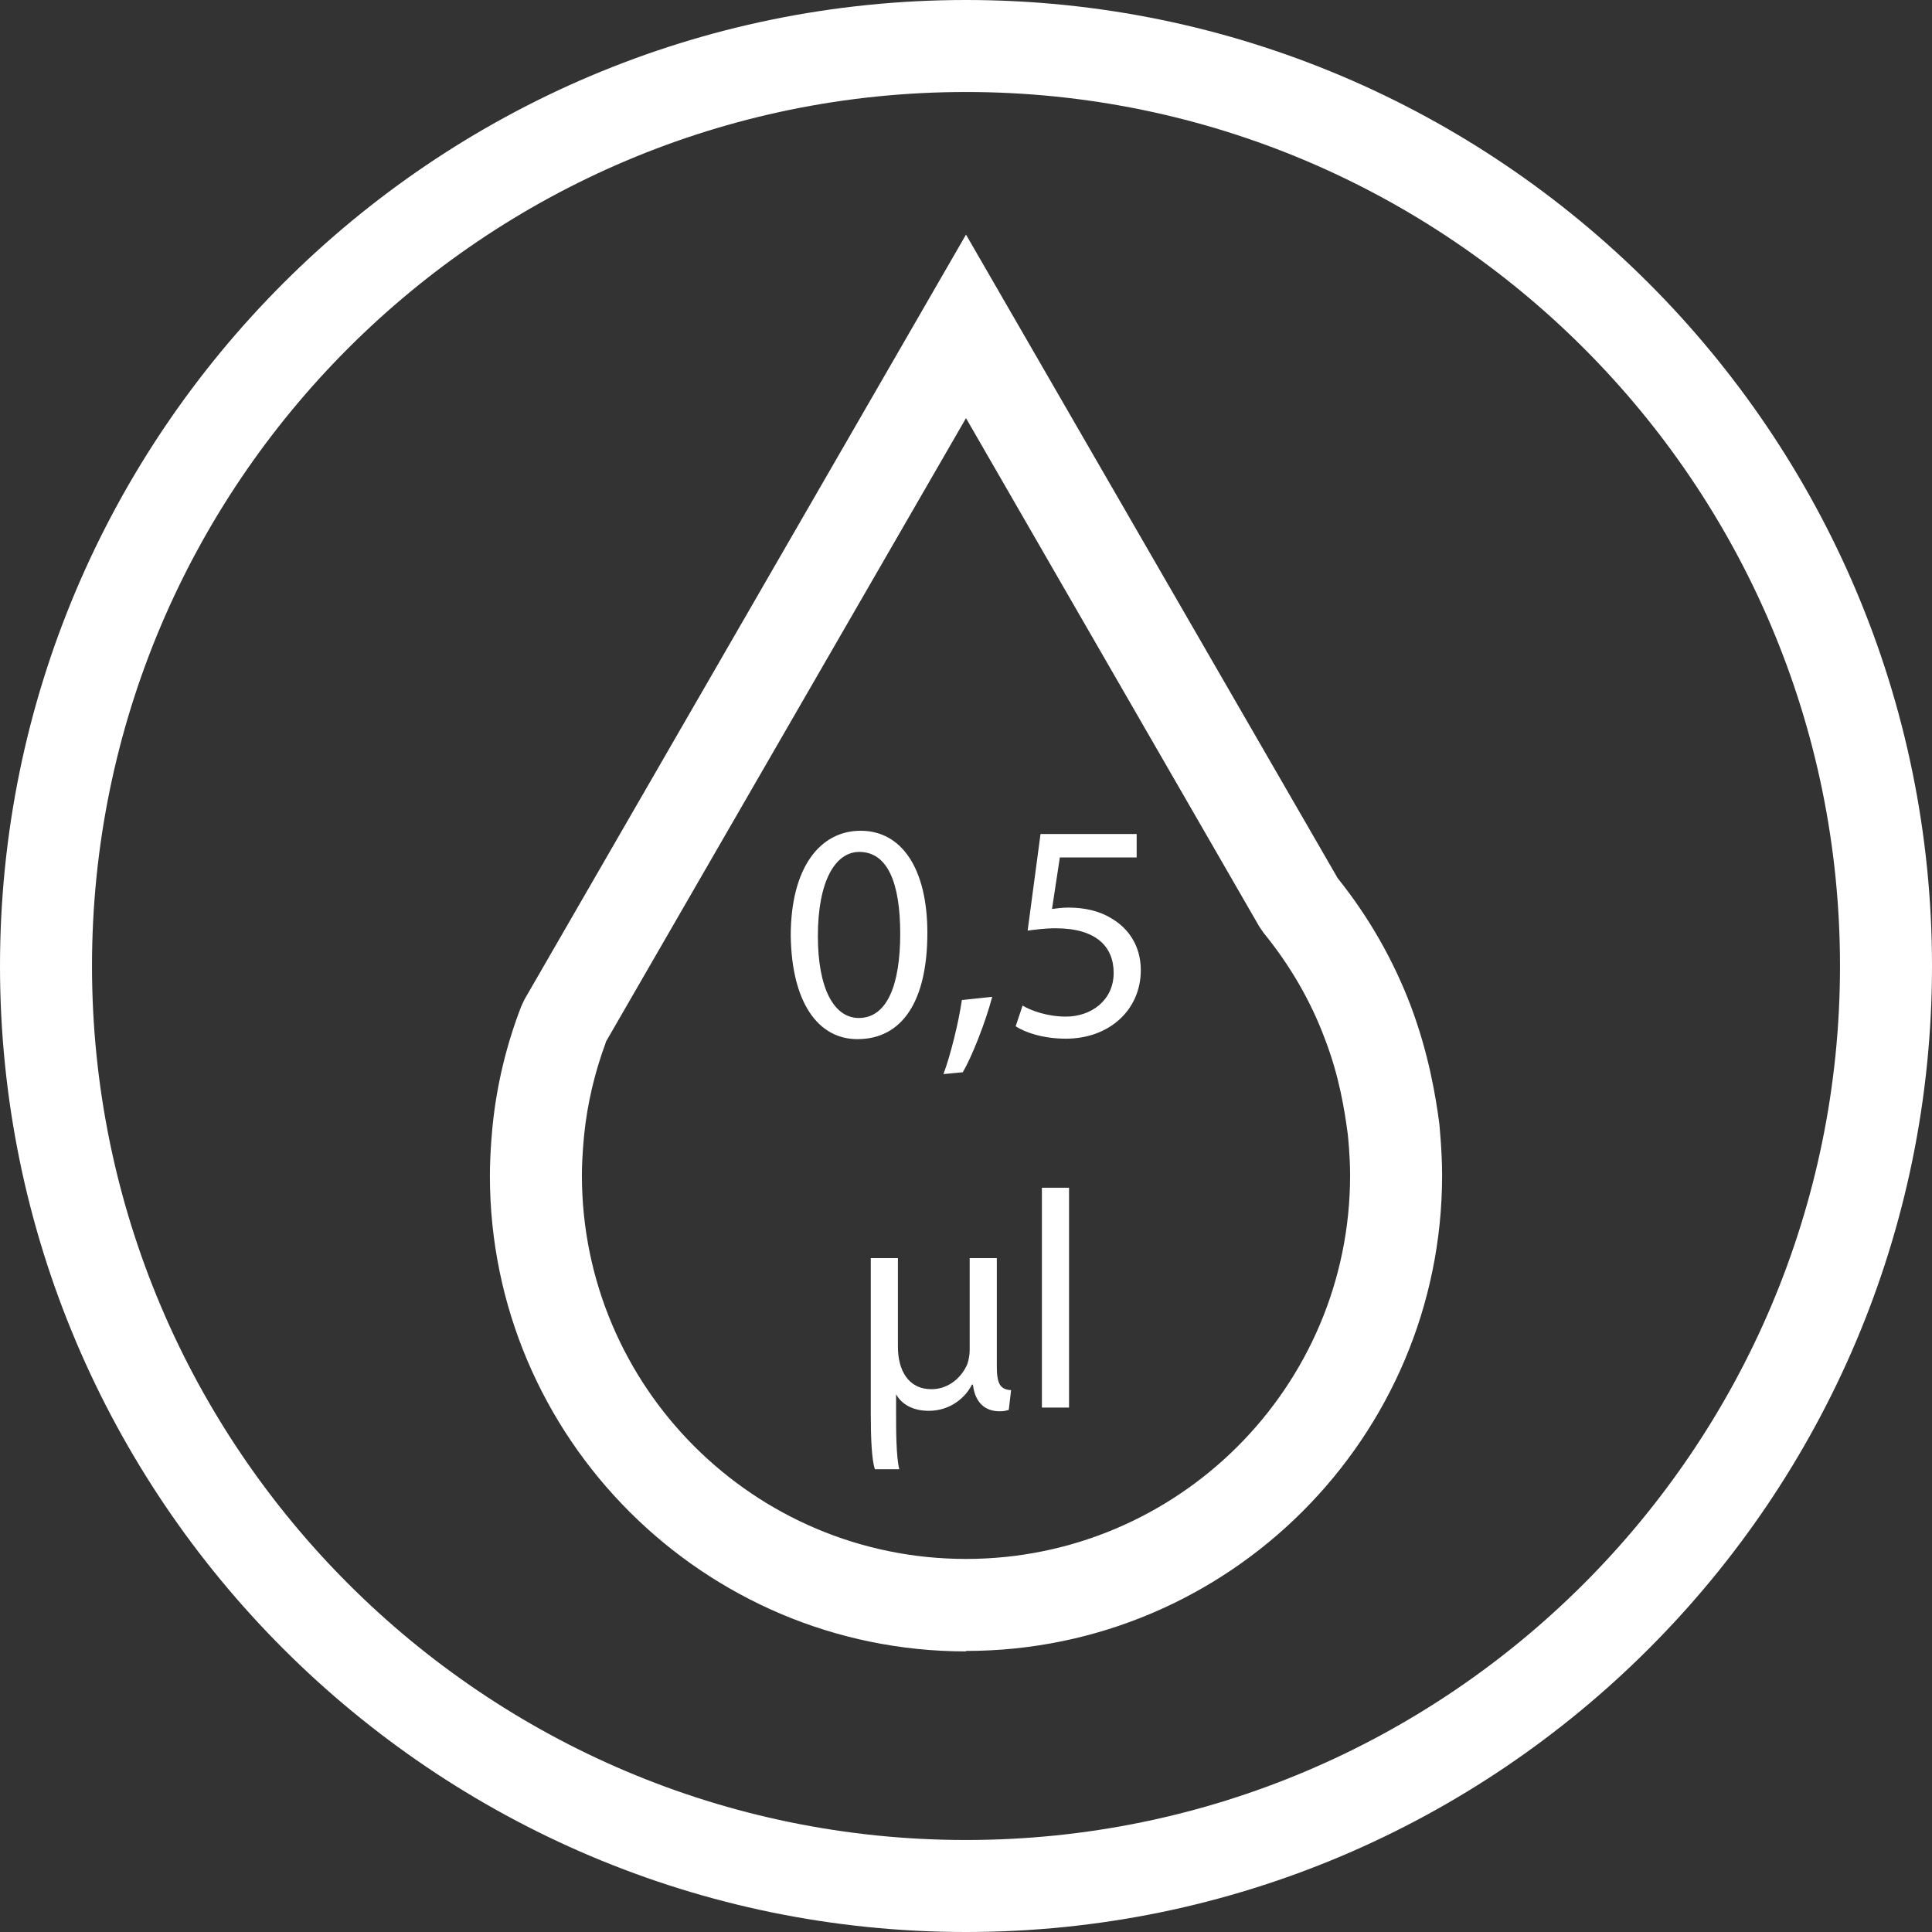 <svg xmlns="http://www.w3.org/2000/svg" id="Layer_2" data-name="Layer 2" viewBox="0 0 42 42"><rect x="0" y="0" width="42" height="42" fill="#333333" stroke="none"/><defs><style>      .cls-1 {        fill: #fff;      }    </style></defs><g id="Layer_1-2" data-name="Layer 1"><path class="cls-1" d="m21,42C9.42,42,0,32.58,0,21S9.42,0,21,0s21,9.42,21,21-9.42,21-21,21Zm0-40C10.52,2,2,10.52,2,21s8.52,19,19,19,19-8.52,19-19S31.48,2,21,2Zm0,33.9c-5.7,0-10.35-4.64-10.35-10.34,0-.54.06-1.1.06-1.1.09-.88.3-1.75.62-2.58l.07-.15L21,5.1l8.08,13.99c.68.85,1.21,1.78,1.59,2.78.39,1.04.54,1.96.62,2.56,0,.02.06.58.06,1.12,0,5.7-4.64,10.34-10.35,10.34Zm-7.83-13.24c-.24.65-.4,1.32-.47,2,0,.01-.05.46-.05.89,0,4.6,3.74,8.34,8.35,8.34s8.35-3.74,8.35-8.34c0-.44-.05-.89-.05-.89-.07-.52-.18-1.25-.5-2.08h0c-.31-.83-.76-1.6-1.33-2.3l-.09-.13-6.38-11.06-7.83,13.56Zm6.99-2.38c0,1.49-.55,2.31-1.52,2.31-.86,0-1.43-.8-1.45-2.25,0-1.47.63-2.28,1.52-2.28s1.45.82,1.45,2.22Zm-2.38.07c0,1.14.35,1.78.89,1.78.61,0,.9-.71.9-1.83s-.28-1.78-.89-1.78c-.52,0-.9.63-.9,1.83Zm2.73,3c.15-.4.33-1.12.4-1.61l.66-.07c-.15.57-.45,1.32-.64,1.64l-.42.04Zm4.2-4.71h-1.67l-.17,1.12c.1-.01.2-.03.36-.03.34,0,.67.07.94.24.34.2.63.57.63,1.12,0,.86-.68,1.49-1.63,1.49-.48,0-.88-.13-1.09-.27l.15-.45c.18.11.54.24.94.24.56,0,1.04-.36,1.04-.95,0-.57-.38-.97-1.26-.97-.25,0-.44.03-.61.05l.28-2.1h2.09v.5Zm-3.58,11.46c-.13.26-.45.57-.94.57-.3,0-.57-.11-.71-.36v.4c0,.36,0,.96.07,1.23h-.53c-.07-.2-.09-.68-.09-1.2v-3.39h.59v1.93c0,.5.22.92.73.92.39,0,.67-.28.78-.55.03-.09.05-.2.05-.3v-2h.59v2.36c0,.36.07.5.31.51l-.05.43c-.07.02-.11.03-.2.03-.29,0-.53-.16-.58-.58h-.02Zm1.52-4.28h.59v4.78h-.59v-4.78Z"></path></g></svg>